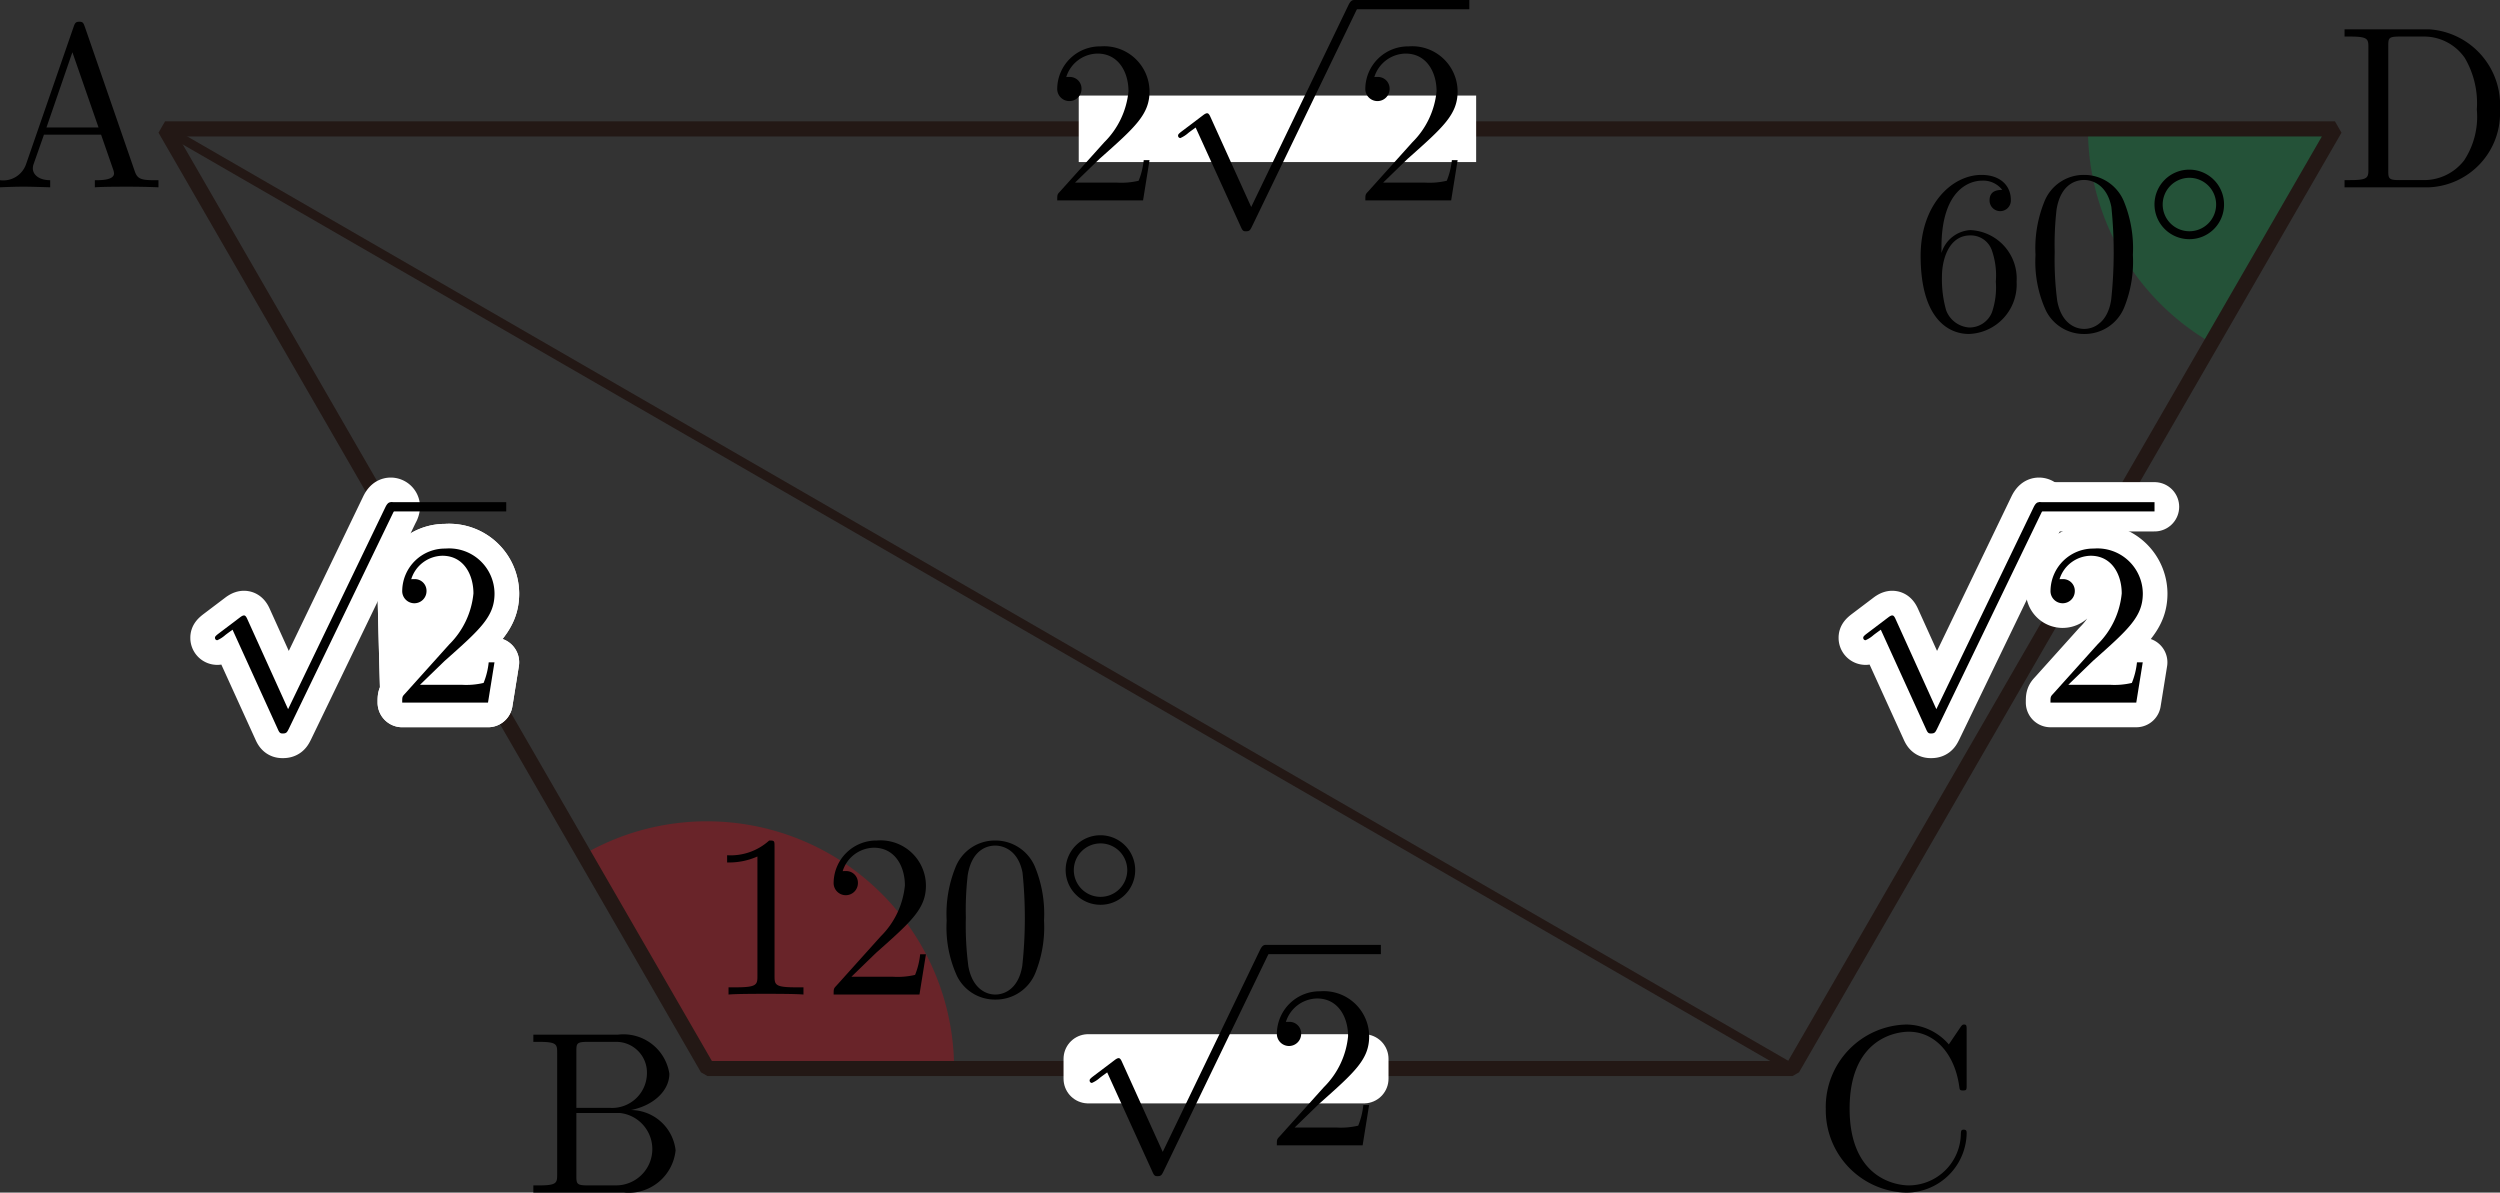 <svg id="fin" xmlns="http://www.w3.org/2000/svg" viewBox="0 0 107.786 51.419"><rect x="0" y="0" width="107.786" height="51.419" fill="#333333" stroke="none"/><title>2019本2B</title><g id="_2B_4_04" data-name="2B_4_04"><g id="角度"><path d="M170.657,345.874a10.646,10.646,0,0,0,5.321,9.227l5.327-9.227Z" transform="translate(-80.635 -340.315)" fill="#094" fill-opacity="0.3"/><path d="M164.34,351.225v-.24c0-2.521,1.237-2.881,1.745-2.881a1.033,1.033,0,0,1,.877.4c-.15,0-.548,0-.548.448a.459.459,0,1,0,.917-.022c0-.595-.439-1.074-1.267-1.074-1.276,0-2.622,1.283-2.622,3.489,0,2.663,1.157,3.369,2.084,3.369a2.134,2.134,0,0,0,2.054-2.255,2.092,2.092,0,0,0-1.994-2.224,1.385,1.385,0,0,0-1.246.99Zm1.187,3.209a1.144,1.144,0,0,1-.987-.746,4.893,4.893,0,0,1-.179-1.447c0-.777.319-1.776,1.217-1.776a.961.961,0,0,1,.927.622,3.284,3.284,0,0,1,.179,1.367,3.318,3.318,0,0,1-.169,1.332,1.042,1.042,0,0,1-.988.648" transform="translate(-80.635 -340.315)"/><path d="M172.593,351.305a5.344,5.344,0,0,0-.399-2.335,1.851,1.851,0,0,0-1.695-1.114,1.825,1.825,0,0,0-1.735,1.185,5.33,5.33,0,0,0-.369,2.264,5.038,5.038,0,0,0,.449,2.401,1.819,1.819,0,0,0,1.645,1.008,1.839,1.839,0,0,0,1.736-1.159,5.286,5.286,0,0,0,.368-2.25Zm-2.104,3.191c-.389,0-.977-.248-1.157-1.207a13.597,13.597,0,0,1-.11-2.104,13.313,13.313,0,0,1,.08-1.833c.19-1.185.938-1.278,1.187-1.278.329,0,.987.182,1.177,1.167a19.189,19.189,0,0,1-.01,4.008c-.15.95-.718,1.247-1.167,1.247" transform="translate(-80.635 -340.315)"/><path d="M176.523,349.135a1.499,1.499,0,1,0-1.499,1.492,1.49,1.49,0,0,0,1.499-1.492Zm-1.499,1.15a1.152,1.152,0,1,1,1.158-1.159,1.152,1.152,0,0,1-1.158,1.159" transform="translate(-80.635 -340.315)"/><path d="M111.111,375.725a10.595,10.595,0,0,0-5.325,1.435l5.325,9.223H121.77A10.659,10.659,0,0,0,111.111,375.725Z" transform="translate(-80.635 -340.315)" fill="#e60012" fill-opacity="0.3"/><path d="M114.028,376.81c0-.24,0-.257-.229-.257a2.474,2.474,0,0,1-1.815.635v.311a3.007,3.007,0,0,0,1.307-.257v5.162c0,.364-.03.479-.927.479h-.319v.311c.349-.031,1.216-.031,1.615-.031s1.266,0,1.616.031v-.311h-.32c-.897,0-.927-.106-.927-.479V376.81" transform="translate(-80.635 -340.315)"/><path d="M117.345,382.425l1.057-1.025c1.556-1.38,2.154-1.918,2.154-2.912a1.957,1.957,0,0,0-2.114-1.935,1.843,1.843,0,0,0-1.865,1.802.524.524,0,1,0,1.047.031.503.503,0,0,0-.528-.515.813.813,0,0,0-.13.005,1.433,1.433,0,0,1,1.346-1.012c.908,0,1.337.803,1.337,1.625a3.572,3.572,0,0,1-1.047,2.202l-1.915,2.131c-.11.115-.11.133-.11.373h3.7l.279-1.736h-.249a3.258,3.258,0,0,1-.219.888,3.247,3.247,0,0,1-.947.08H117.345" transform="translate(-80.635 -340.315)"/><path d="M125.648,380.002a5.338,5.338,0,0,0-.399-2.335,1.85,1.85,0,0,0-1.695-1.114,1.826,1.826,0,0,0-1.735,1.185,5.328,5.328,0,0,0-.369,2.264,5.042,5.042,0,0,0,.449,2.401,1.819,1.819,0,0,0,1.645,1.008,1.839,1.839,0,0,0,1.735-1.159,5.28,5.28,0,0,0,.369-2.25Zm-2.104,3.192c-.389,0-.977-.248-1.157-1.207a13.535,13.535,0,0,1-.11-2.104,13.312,13.312,0,0,1,.08-1.833c.19-1.185.938-1.278,1.187-1.278.329,0,.987.182,1.177,1.167a19.271,19.271,0,0,1-.01,4.008c-.15.95-.718,1.247-1.167,1.247" transform="translate(-80.635 -340.315)"/><path d="M129.578,377.832a1.499,1.499,0,1,0-1.5,1.492,1.49,1.49,0,0,0,1.5-1.492Zm-1.5,1.15a1.152,1.152,0,1,1,1.158-1.159,1.152,1.152,0,0,1-1.158,1.159" transform="translate(-80.635 -340.315)"/></g><polygon id="ABCD" points="30.504 46.069 7.116 5.558 100.67 5.558 77.282 46.069 30.504 46.069" fill="none" stroke="#231815" stroke-linejoin="bevel" stroke-width="0.652"/><g id="長さ"><path d="M93.056,370.891l-1.755-3.877c-.07-.165-.12-.165-.15-.165-.01,0-.06,0-.17.085l-.948.717c-.129.102-.129.129-.129.16a.1.1,0,0,0,.099.107,1.308,1.308,0,0,0,.339-.218c.06-.049.21-.156.319-.236l1.965,4.318c.069.156.12.156.209.156.149,0,.179-.058.249-.196l4.527-9.374a.461.461,0,0,0,.07-.2.202.202,0,0,0-.199-.2c-.08,0-.15.049-.229.209l-4.198,8.715" transform="translate(-80.635 -340.315)" fill="#fff"/><path d="M98.745,369.838l1.057-1.025c1.556-1.38,2.154-1.918,2.154-2.912a1.957,1.957,0,0,0-2.114-1.935,1.843,1.843,0,0,0-1.865,1.802c0,.559.11,4.465.11,4.465-.11.115-.11.133-.11.373h3.699l.279-1.736h-.249a3.244,3.244,0,0,1-.22.888,3.244,3.244,0,0,1-.947.08H98.745" transform="translate(-80.635 -340.315)" fill="#fff"/><path d="M93.056,370.891l-1.755-3.877c-.07-.165-.12-.165-.15-.165-.01,0-.06,0-.17.085l-.948.717c-.129.102-.129.129-.129.16a.1.1,0,0,0,.099.107,1.308,1.308,0,0,0,.339-.218c.06-.049.21-.156.319-.236l1.965,4.318c.069.156.12.156.209.156.149,0,.179-.058.249-.196l4.527-9.374a.461.461,0,0,0,.07-.2.202.202,0,0,0-.199-.2c-.08,0-.15.049-.229.209l-4.198,8.715" transform="translate(-80.635 -340.315)"/><path d="M98.745,369.838l1.057-1.025c1.556-1.38,2.154-1.918,2.154-2.912a1.957,1.957,0,0,0-2.114-1.935,1.843,1.843,0,0,0-1.865,1.802c0,.559.11,4.465.11,4.465-.11.115-.11.133-.11.373h3.699l.279-1.736h-.249a3.244,3.244,0,0,1-.22.888,3.244,3.244,0,0,1-.947.08H98.745" transform="translate(-80.635 -340.315)" fill="#fff" stroke="#fff" stroke-linecap="round" stroke-linejoin="round" stroke-width="2.126"/><path d="M93.056,370.891l-1.755-3.877c-.07-.165-.12-.165-.15-.165-.01,0-.06,0-.17.085l-.948.717c-.129.102-.129.129-.129.16a.1.1,0,0,0,.099.107,1.308,1.308,0,0,0,.339-.218c.06-.049.21-.156.319-.236l1.965,4.318c.069.156.12.156.209.156.149,0,.179-.058.249-.196l4.527-9.374a.461.461,0,0,0,.07-.2.202.202,0,0,0-.199-.2c-.08,0-.15.049-.229.209l-4.198,8.715" transform="translate(-80.635 -340.315)" fill="none" stroke="#fff" stroke-linecap="round" stroke-linejoin="round" stroke-width="2.126"/><path d="M98.745,369.838l1.057-1.025c1.556-1.38,2.154-1.918,2.154-2.912a1.957,1.957,0,0,0-2.114-1.935,1.843,1.843,0,0,0-1.865,1.802c0,.559.11,4.465.11,4.465-.11.115-.11.133-.11.373h3.699l.279-1.736h-.249a3.244,3.244,0,0,1-.22.888,3.244,3.244,0,0,1-.947.08H98.745" transform="translate(-80.635 -340.315)" fill="none" stroke="#fff" stroke-linecap="round" stroke-linejoin="round" stroke-width="2.126"/><path d="M93.056,370.891l-1.755-3.877c-.07-.165-.12-.165-.15-.165-.01,0-.06,0-.17.085l-.948.717c-.129.102-.129.129-.129.16a.1.1,0,0,0,.099.107,1.308,1.308,0,0,0,.339-.218c.06-.049.21-.156.319-.236l1.965,4.318c.069.156.12.156.209.156.149,0,.179-.058.249-.196l4.527-9.374a.461.461,0,0,0,.07-.2.202.202,0,0,0-.199-.2c-.08,0-.15.049-.229.209l-4.198,8.715" transform="translate(-80.635 -340.315)"/><line x1="16.844" y1="21.85" x2="21.826" y2="21.85" fill="none" stroke="#000" stroke-miterlimit="10" stroke-width="0.399"/><path d="M98.745,369.838l1.057-1.025c1.556-1.38,2.154-1.918,2.154-2.912a1.957,1.957,0,0,0-2.114-1.935,1.843,1.843,0,0,0-1.865,1.802.524.524,0,1,0,1.047.031.503.503,0,0,0-.529-.515.825.825,0,0,0-.13.004,1.433,1.433,0,0,1,1.346-1.012c.907,0,1.336.803,1.336,1.625a3.573,3.573,0,0,1-1.047,2.202l-1.914,2.131c-.11.115-.11.133-.11.373h3.699l.279-1.736h-.249a3.244,3.244,0,0,1-.22.888,3.244,3.244,0,0,1-.947.08H98.745" transform="translate(-80.635 -340.315)"/><path d="M164.12,370.891l-1.755-3.877c-.07-.165-.12-.165-.15-.165-.01,0-.06,0-.17.085l-.948.717c-.129.102-.129.129-.129.16a.1.1,0,0,0,.099.107,1.308,1.308,0,0,0,.339-.218c.06-.049.21-.156.319-.236l1.965,4.318c.07.156.12.156.209.156.15,0,.179-.058.249-.196l4.527-9.374a.461.461,0,0,0,.07-.2.202.202,0,0,0-.199-.2c-.08,0-.149.049-.229.209l-4.198,8.715" transform="translate(-80.635 -340.315)" fill="#fff"/><line x1="87.909" y1="21.85" x2="92.891" y2="21.85" fill="#fff"/><path d="M169.81,369.838l1.057-1.025c1.556-1.38,2.154-1.918,2.154-2.912a1.957,1.957,0,0,0-2.114-1.935,1.843,1.843,0,0,0-1.865,1.802.524.524,0,1,0,1.047.031.503.503,0,0,0-.529-.515.825.825,0,0,0-.13.004,1.433,1.433,0,0,1,1.346-1.012c.907,0,1.336.803,1.336,1.625a3.573,3.573,0,0,1-1.047,2.202l-1.915,2.131c-.11.115-.11.133-.11.373h3.699l.279-1.736h-.249a3.244,3.244,0,0,1-.22.888,3.244,3.244,0,0,1-.947.08H169.81" transform="translate(-80.635 -340.315)" fill="#fff"/><path d="M164.12,370.891l-1.755-3.877c-.07-.165-.12-.165-.15-.165-.01,0-.06,0-.17.085l-.948.717c-.129.102-.129.129-.129.16a.1.1,0,0,0,.099.107,1.308,1.308,0,0,0,.339-.218c.06-.049.21-.156.319-.236l1.965,4.318c.07.156.12.156.209.156.15,0,.179-.058.249-.196l4.527-9.374a.461.461,0,0,0,.07-.2.202.202,0,0,0-.199-.2c-.08,0-.149.049-.229.209l-4.198,8.715" transform="translate(-80.635 -340.315)"/><line x1="87.909" y1="21.85" x2="92.891" y2="21.85" fill="none" stroke="#000" stroke-miterlimit="10" stroke-width="0.399"/><path d="M169.81,369.838l1.057-1.025c1.556-1.38,2.154-1.918,2.154-2.912a1.957,1.957,0,0,0-2.114-1.935,1.843,1.843,0,0,0-1.865,1.802.524.524,0,1,0,1.047.031.503.503,0,0,0-.529-.515.825.825,0,0,0-.13.004,1.433,1.433,0,0,1,1.346-1.012c.907,0,1.336.803,1.336,1.625a3.573,3.573,0,0,1-1.047,2.202l-1.915,2.131c-.11.115-.11.133-.11.373h3.699l.279-1.736h-.249a3.244,3.244,0,0,1-.22.888,3.244,3.244,0,0,1-.947.08H169.81" transform="translate(-80.635 -340.315)"/><path d="M164.12,370.891l-1.755-3.877c-.07-.165-.12-.165-.15-.165-.01,0-.06,0-.17.085l-.948.717c-.129.102-.129.129-.129.16a.1.1,0,0,0,.099.107,1.308,1.308,0,0,0,.339-.218c.06-.049.21-.156.319-.236l1.965,4.318c.07.156.12.156.209.156.15,0,.179-.058.249-.196l4.527-9.374a.461.461,0,0,0,.07-.2.202.202,0,0,0-.199-.2c-.08,0-.149.049-.229.209l-4.198,8.715" transform="translate(-80.635 -340.315)" fill="none" stroke="#fff" stroke-linecap="round" stroke-linejoin="round" stroke-width="2.126"/><line x1="87.909" y1="21.85" x2="92.891" y2="21.85" fill="none" stroke="#fff" stroke-linecap="round" stroke-linejoin="round" stroke-width="2.126"/><path d="M169.81,369.838l1.057-1.025c1.556-1.38,2.154-1.918,2.154-2.912a1.957,1.957,0,0,0-2.114-1.935,1.843,1.843,0,0,0-1.865,1.802.524.524,0,1,0,1.047.031.503.503,0,0,0-.529-.515.825.825,0,0,0-.13.004,1.433,1.433,0,0,1,1.346-1.012c.907,0,1.336.803,1.336,1.625a3.573,3.573,0,0,1-1.047,2.202l-1.915,2.131c-.11.115-.11.133-.11.373h3.699l.279-1.736h-.249a3.244,3.244,0,0,1-.22.888,3.244,3.244,0,0,1-.947.08H169.81" transform="translate(-80.635 -340.315)" fill="none" stroke="#fff" stroke-linecap="round" stroke-linejoin="round" stroke-width="2.126"/><path d="M164.12,370.891l-1.755-3.877c-.07-.165-.12-.165-.15-.165-.01,0-.06,0-.17.085l-.948.717c-.129.102-.129.129-.129.16a.1.1,0,0,0,.099.107,1.308,1.308,0,0,0,.339-.218c.06-.049.21-.156.319-.236l1.965,4.318c.07.156.12.156.209.156.15,0,.179-.058.249-.196l4.527-9.374a.461.461,0,0,0,.07-.2.202.202,0,0,0-.199-.2c-.08,0-.149.049-.229.209l-4.198,8.715" transform="translate(-80.635 -340.315)"/><line x1="87.909" y1="21.85" x2="92.891" y2="21.85" fill="none" stroke="#000" stroke-miterlimit="10" stroke-width="0.399"/><path d="M169.81,369.838l1.057-1.025c1.556-1.38,2.154-1.918,2.154-2.912a1.957,1.957,0,0,0-2.114-1.935,1.843,1.843,0,0,0-1.865,1.802.524.524,0,1,0,1.047.031.503.503,0,0,0-.529-.515.825.825,0,0,0-.13.004,1.433,1.433,0,0,1,1.346-1.012c.907,0,1.336.803,1.336,1.625a3.573,3.573,0,0,1-1.047,2.202l-1.915,2.131c-.11.115-.11.133-.11.373h3.699l.279-1.736h-.249a3.244,3.244,0,0,1-.22.888,3.244,3.244,0,0,1-.947.08H169.81" transform="translate(-80.635 -340.315)"/><rect x="46.917" y="45.651" width="11.885" height="0.858" stroke-width="2.126" stroke="#fff" stroke-linecap="round" stroke-linejoin="round" fill="#fff"/><path d="M130.765,389.978l-1.755-3.877c-.07-.165-.12-.165-.149-.165-.01,0-.06,0-.17.085l-.948.717c-.129.102-.129.129-.129.16a.1.1,0,0,0,.099.107,1.308,1.308,0,0,0,.339-.218c.06-.049.21-.156.319-.236l1.965,4.318c.07.156.12.156.209.156.15,0,.179-.058.249-.196l4.527-9.374a.461.461,0,0,0,.07-.2.202.202,0,0,0-.199-.2c-.08,0-.15.049-.229.209l-4.198,8.715" transform="translate(-80.635 -340.315)"/><line x1="54.554" y1="40.938" x2="59.536" y2="40.938" fill="none" stroke="#000" stroke-miterlimit="10" stroke-width="0.399"/><path d="M136.455,388.926l1.057-1.025c1.556-1.38,2.154-1.918,2.154-2.912a1.957,1.957,0,0,0-2.114-1.935,1.843,1.843,0,0,0-1.865,1.802.524.524,0,1,0,1.047.031.503.503,0,0,0-.529-.515.825.825,0,0,0-.13.004,1.433,1.433,0,0,1,1.346-1.012c.907,0,1.336.803,1.336,1.625a3.573,3.573,0,0,1-1.047,2.202l-1.915,2.131c-.11.115-.11.133-.11.373h3.699l.279-1.736h-.249a3.244,3.244,0,0,1-.22.888,3.245,3.245,0,0,1-.947.08h-1.795" transform="translate(-80.635 -340.315)"/><rect x="47.572" y="5.183" width="15.008" height="0.741" fill="#fff" stroke="#fff" stroke-miterlimit="10" stroke-width="2.126"/><path d="M126.985,348.187l1.057-1.025c1.556-1.38,2.154-1.918,2.154-2.912a1.957,1.957,0,0,0-2.114-1.935,1.843,1.843,0,0,0-1.865,1.802.524.524,0,1,0,1.047.031.503.503,0,0,0-.528-.515.831.831,0,0,0-.13.004,1.433,1.433,0,0,1,1.346-1.012c.908,0,1.337.803,1.337,1.625a3.573,3.573,0,0,1-1.047,2.202l-1.915,2.131c-.11.115-.11.133-.11.373h3.7l.279-1.736h-.25a3.264,3.264,0,0,1-.219.888,3.248,3.248,0,0,1-.947.08h-1.795" transform="translate(-80.635 -340.315)"/><path d="M134.58,349.24l-1.755-3.877c-.07-.165-.12-.165-.15-.165-.01,0-.06,0-.17.085l-.948.717c-.13.102-.13.129-.13.16a.1.1,0,0,0,.1.107,1.315,1.315,0,0,0,.339-.218c.06-.049.21-.156.319-.236l1.964,4.318c.07.156.12.156.21.156.15,0,.179-.058.249-.196l4.527-9.374a.461.461,0,0,0,.07-.2.202.202,0,0,0-.199-.2c-.08,0-.15.049-.229.209L134.58,349.24" transform="translate(-80.635 -340.315)"/><line x1="58.368" y1="0.199" x2="63.349" y2="0.199" fill="none" stroke="#000" stroke-miterlimit="10" stroke-width="0.399"/><path d="M140.269,348.187l1.056-1.025c1.556-1.38,2.154-1.918,2.154-2.912a1.957,1.957,0,0,0-2.114-1.935,1.843,1.843,0,0,0-1.865,1.802.524.524,0,1,0,1.047.031.503.503,0,0,0-.528-.515.836.836,0,0,0-.13.004,1.434,1.434,0,0,1,1.347-1.012c.907,0,1.336.803,1.336,1.625a3.573,3.573,0,0,1-1.047,2.202l-1.914,2.131c-.11.115-.11.133-.11.373h3.7l.279-1.736h-.249a3.245,3.245,0,0,1-.219.888,3.246,3.246,0,0,1-.947.08h-1.795" transform="translate(-80.635 -340.315)"/></g><path d="M84.285,341.452c-.05-.133-.07-.2-.229-.2s-.19.062-.24.2l-2.064,5.961a1.04,1.04,0,0,1-1.117.671v.306c.23-.009.658-.027,1.017-.027.309,0,.828.018,1.147.027v-.306c-.498,0-.748-.249-.748-.506a.646.646,0,0,1,.02-.151l.459-1.306h2.463l.529,1.524a.734.734,0,0,1,.03.142c0,.298-.558.298-.828.298v.306c.359-.027,1.057-.027,1.436-.027.429,0,.888.009,1.307.027v-.306h-.179c-.598,0-.738-.071-.848-.4l-2.154-6.232Zm-.529,1.115L84.883,345.81H82.639l1.117-3.243" transform="translate(-80.635 -340.315)"/><path d="M105.485,388.08v-2.451c0-.329.02-.395.489-.395H107.21a1.322,1.322,0,0,1,1.317,1.372,1.502,1.502,0,0,1-1.596,1.474Zm2.354.093c.967-.191,1.655-.83,1.655-1.567a2.002,2.002,0,0,0-2.214-1.683h-3.65v.311h.239c.768,0,.788.106.788.466v5.257c0,.36-.019.466-.788.466H103.63v.311h3.909a2.039,2.039,0,0,0,2.224-1.825,1.956,1.956,0,0,0-1.924-1.736Zm-.619,3.25h-1.246c-.469,0-.489-.067-.489-.4v-2.722h1.875a1.565,1.565,0,0,1-.139,3.121" transform="translate(-80.635 -340.315)"/><path d="M159.353,388.106a3.553,3.553,0,0,0,3.47,3.628,2.607,2.607,0,0,0,2.603-2.545c0-.098,0-.169-.13-.169-.11,0-.11.062-.12.16a2.255,2.255,0,0,1-2.233,2.243c-.609,0-2.563-.338-2.563-3.309,0-2.98,1.945-3.317,2.553-3.317,1.086,0,1.974.906,2.174,2.363.02.138.02.169.16.169.159,0,.159-.031.159-.24v-2.367c0-.169,0-.235-.11-.235-.04,0-.08,0-.16.12l-.499.737a2.443,2.443,0,0,0-1.835-.857,3.555,3.555,0,0,0-3.47,3.62" transform="translate(-80.635 -340.315)"/><path d="M181.719,341.58v.311h.24c.768,0,.788.107.788.466v5.257c0,.36-.02.466-.788.466h-.24v.311h3.65a3.202,3.202,0,0,0,3.051-3.352,3.27,3.27,0,0,0-3.051-3.459Zm2.373,6.5c-.469,0-.488-.067-.488-.4v-5.394c0-.329.02-.395.488-.395h.997a2.14,2.14,0,0,1,1.815.923,3.864,3.864,0,0,1,.518,2.224,3.423,3.423,0,0,1-.548,2.193,2.183,2.183,0,0,1-1.775.848h-1.007" transform="translate(-80.635 -340.315)"/><line id="AC" x1="7.115" y1="5.558" x2="77.281" y2="46.069" fill="none" stroke="#231815" stroke-linejoin="bevel" stroke-width="0.397"/></g></svg>